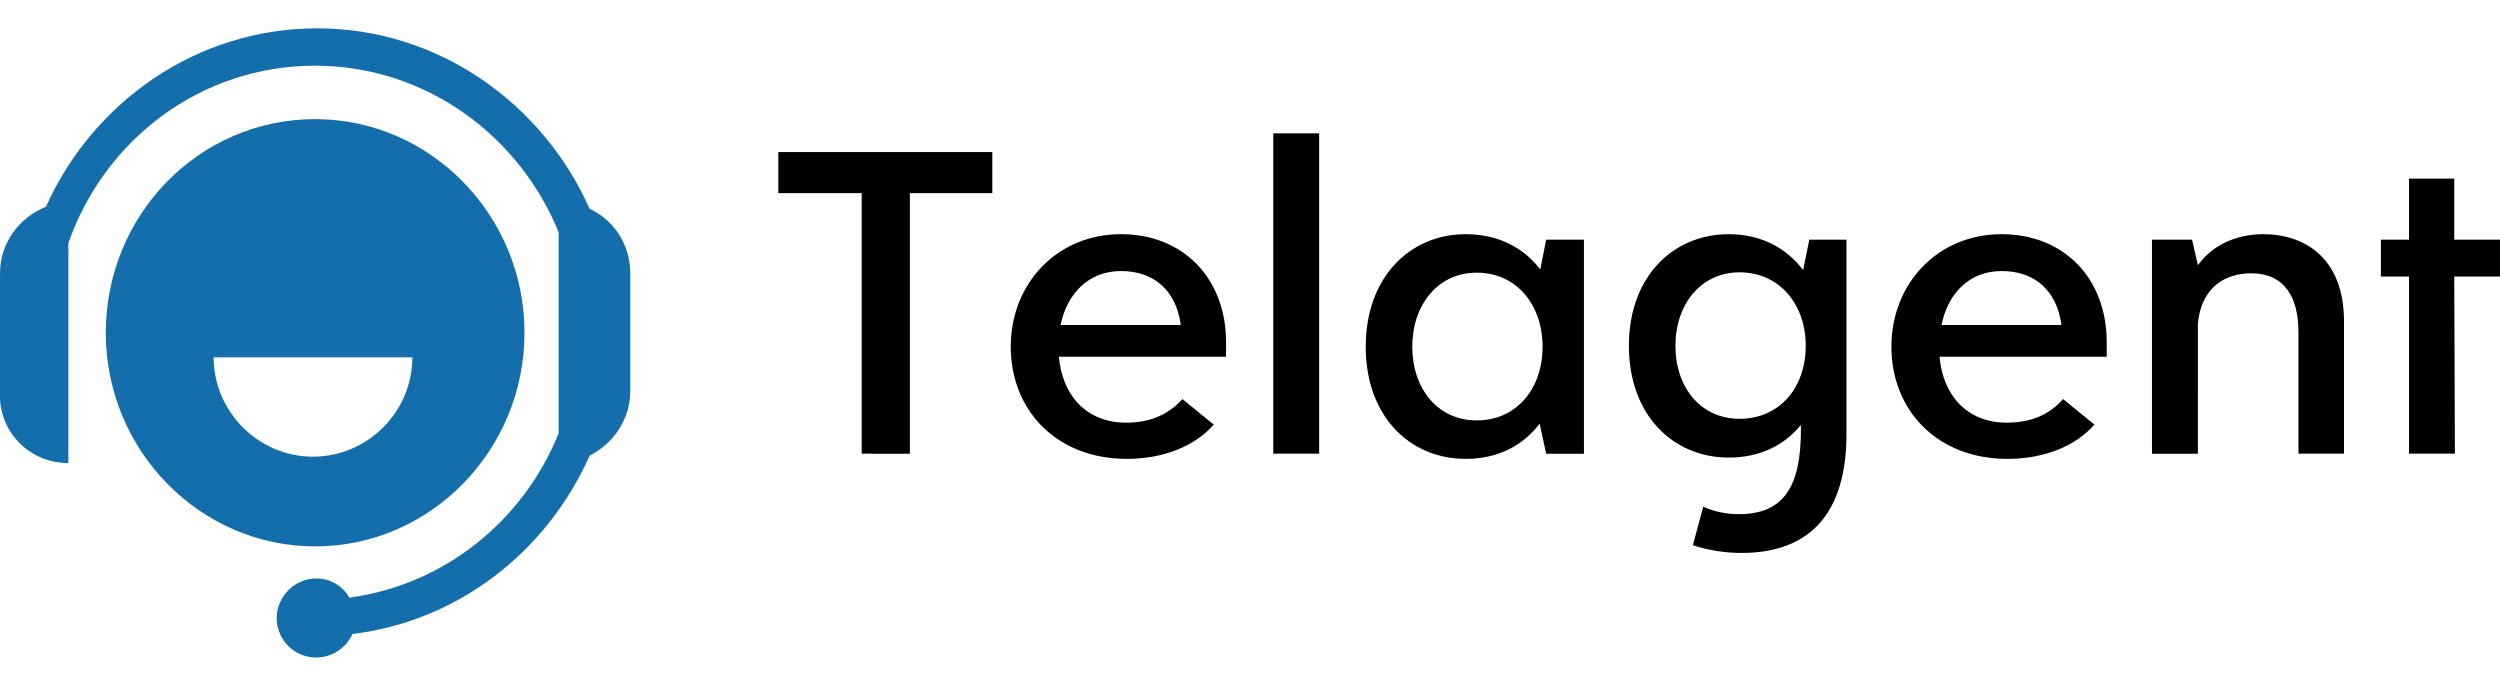 <?xml version="1.0" encoding="UTF-8" standalone="no"?>
<svg
   xmlns:dc="http://purl.org/dc/elements/1.1/"
   xmlns:cc="http://creativecommons.org/ns#"
   xmlns:rdf="http://www.w3.org/1999/02/22-rdf-syntax-ns#"
   xmlns:svg="http://www.w3.org/2000/svg"
   xmlns="http://www.w3.org/2000/svg"
   xmlns:sodipodi="http://sodipodi.sourceforge.net/DTD/sodipodi-0.dtd"
   xmlns:inkscape="http://www.inkscape.org/namespaces/inkscape"
   data-v-fde0c5aa=""
   viewBox="0 0 220 60"
   class="iconLeft"
   version="1.1"
   id="svg20"
   sodipodi:docname="logo.svg"
   width="220"
   height="60"
   inkscape:version="1.0.1 (3bc2e813f5, 2020-09-07)">
  <sodipodi:namedview
     pagecolor="#ffffff"
     bordercolor="#666666"
     borderopacity="1"
     objecttolerance="10"
     gridtolerance="10"
     guidetolerance="10"
     inkscape:pageopacity="0"
     inkscape:pageshadow="2"
     inkscape:window-width="1920"
     inkscape:window-height="1016"
     id="namedview22"
     showgrid="false"
     inkscape:zoom="2.6466667"
     inkscape:cx="150"
     inkscape:cy="150"
     inkscape:window-x="0"
     inkscape:window-y="0"
     inkscape:window-maximized="1"
     inkscape:current-layer="svg20" />
  <!---->
  <defs
     data-v-fde0c5aa=""
     id="defs2">
    <!---->
  </defs>
  <defs
     data-v-fde0c5aa=""
     id="defs6">
    <!---->
  </defs>
  <g
     data-v-fde0c5aa=""
     id="51f6b642-ccfc-416d-9aea-aae12b3ffae5"
     fill="#000000"
     transform="matrix(2.845,0,0,2.845,68.319,2.514)">
    <path
       d="M 6.68,3.82 H 0.06 v 1.27 h 2.58 v 8.06 H 4.13 V 5.09 h 2.55 z m 7.23,5.88 c 0,-1.97 -1.32,-3.34 -3.25,-3.34 -1.98,0 -3.41,1.53 -3.41,3.48 0,1.96 1.41,3.47 3.59,3.47 1.13,0 2.1,-0.39 2.69,-1.06 l -0.97,-0.79 c -0.43,0.48 -1,0.73 -1.74,0.73 -1.24,0 -1.98,-0.86 -2.08,-2.04 h 5.17 z M 10.66,7.5 c 1.04,0 1.71,0.62 1.85,1.67 H 8.79 C 9,8.17 9.68,7.5 10.66,7.5 Z m 4.71,5.65 h 1.42 V 3.24 H 15.37 Z M 23.81,6.53 23.63,7.45 C 23.11,6.78 22.34,6.36 21.32,6.36 c -1.72,0 -3.09,1.33 -3.09,3.48 0,2.16 1.37,3.47 3.09,3.47 1.01,0 1.78,-0.42 2.29,-1.09 l 0.2,0.93 h 1.17 V 6.53 Z m -2.15,5.59 c -1.2,0 -1.99,-0.98 -1.99,-2.28 0,-1.29 0.79,-2.29 1.99,-2.29 1.24,0 2.04,1 2.04,2.29 0,1.3 -0.8,2.28 -2.04,2.28 z M 31.95,6.53 31.76,7.47 C 31.25,6.8 30.48,6.36 29.46,6.36 c -1.72,0 -3.09,1.31 -3.09,3.45 0,2.15 1.37,3.46 3.09,3.46 0.96,0 1.72,-0.38 2.23,-1.01 v 0.17 c 0,1.7 -0.51,2.59 -1.91,2.59 -0.37,0 -0.76,-0.07 -1.11,-0.23 l -0.32,1.19 c 0.44,0.15 0.98,0.24 1.5,0.24 2.16,0 3.25,-1.27 3.25,-3.68 V 6.53 Z m -2.16,5.54 c -1.19,0 -1.98,-0.96 -1.98,-2.26 0,-1.28 0.79,-2.27 1.98,-2.27 1.24,0 2.05,0.99 2.05,2.27 0,1.3 -0.81,2.26 -2.05,2.26 z M 41.15,9.7 c 0,-1.97 -1.32,-3.34 -3.25,-3.34 -1.98,0 -3.41,1.53 -3.41,3.48 0,1.96 1.41,3.47 3.59,3.47 1.13,0 2.1,-0.39 2.69,-1.06 L 39.8,11.46 c -0.42,0.48 -0.99,0.73 -1.74,0.73 -1.24,0 -1.98,-0.86 -2.08,-2.04 h 5.17 z M 37.9,7.5 c 1.04,0 1.71,0.62 1.85,1.67 h -3.71 c 0.2,-1 0.88,-1.67 1.86,-1.67 z m 8.11,-1.14 c -0.93,0 -1.63,0.39 -2.04,0.96 L 43.79,6.53 h -1.24 v 6.62 h 1.42 V 9.11 c 0.12,-1.16 0.9,-1.54 1.65,-1.54 1.02,0 1.46,0.73 1.46,1.81 v 3.77 h 1.41 V 9.06 c 0,-2.06 -1.33,-2.7 -2.48,-2.7 z m 7.31,0.17 H 51.9 V 4.64 h -1.4 v 1.89 h -0.87 v 1.14 h 0.87 v 5.48 h 1.42 L 51.9,7.67 h 1.42 z"
       id="path8" />
  </g>
  <defs
     data-v-fde0c5aa=""
     id="defs11">
    <!---->
  </defs>
  <g
     data-v-fde0c5aa=""
     id="5d4e11f7-86f6-4944-9ae5-f19c7548a756"
     stroke="none"
     fill="#156eac"
     transform="matrix(0.94,0,0,0.94,-19.456,-16.777)">
    <style
       id="style13" />
    <path
       d="M 27.1,61.2 V 40.6 C 30.5,30.9 39.5,24 50.2,24 60.5,24 69.3,30.5 73,39.6 V 58.4 C 69.7,66.6 62.3,72.6 53.4,73.8 52.8,72.7 51.6,72 50.3,72 c -2,0 -3.7,1.7 -3.7,3.7 0,2 1.6,3.7 3.7,3.7 1.5,0 2.8,-0.9 3.4,-2.2 9.9,-1.2 18.2,-7.7 22.2,-16.7 2.2,-1.1 3.8,-3.4 3.8,-6 V 43.4 c 0,-2.7 -1.6,-5 -3.8,-6 -4.4,-9.9 -14.2,-16.9 -25.5,-16.9 -11.3,0 -21,6.9 -25.4,16.7 -2.5,1 -4.3,3.4 -4.3,6.2 v 11.1 c -0.2,3.7 2.7,6.7 6.4,6.7 z"
       id="path15" />
    <path
       d="m 50.2,29 c -10.9,0 -19.6,9 -19.6,20 0,11 8.8,20 19.6,20 C 61,69 69.8,60 69.8,49 69.8,38 61,29 50.2,29 Z M 50,60.6 c -5.1,0 -9.3,-4.2 -9.3,-9.3 h 18.6 c 0,5.1 -4.2,9.3 -9.3,9.3 z"
       id="path17" />
  </g>
  <!---->
</svg>
